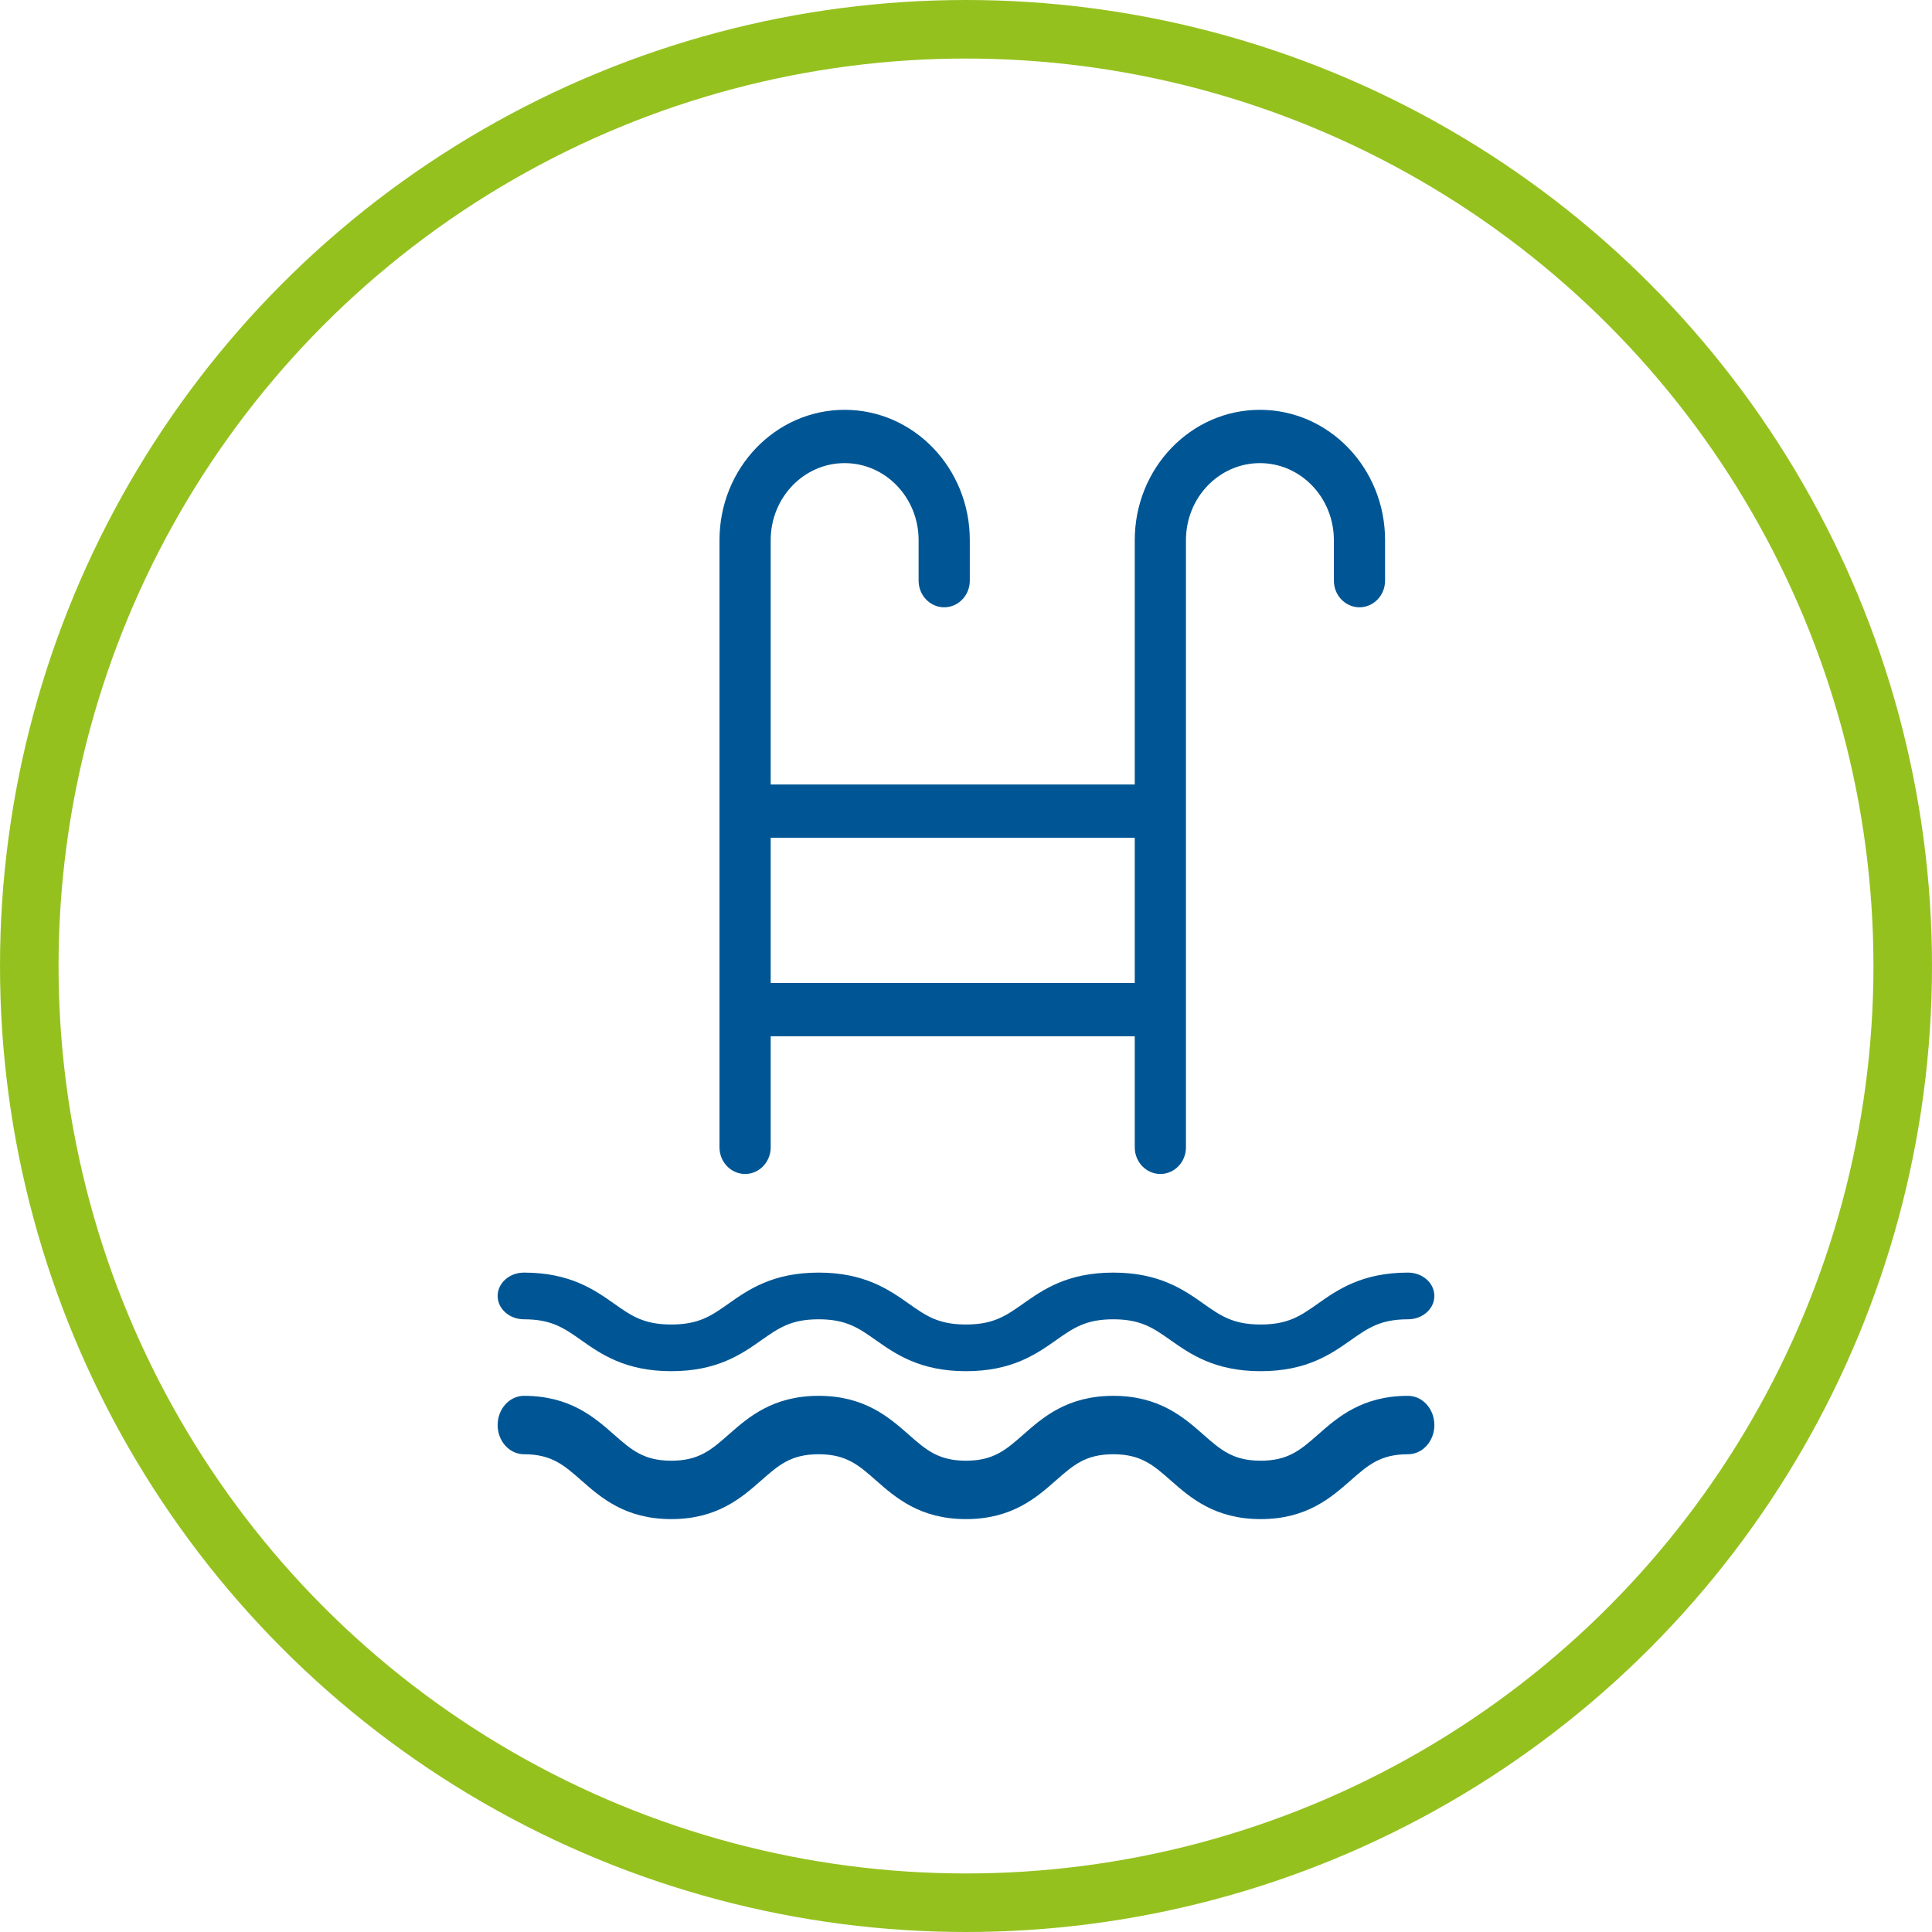 <?xml version="1.0" encoding="UTF-8"?>
<svg xmlns="http://www.w3.org/2000/svg" width="66" height="66" viewBox="0 0 66 66" fill="none">
  <circle cx="33" cy="33" r="32" stroke="#95C11F" stroke-width="2" stroke-linecap="round"></circle>
  <path d="M25.454 40.105C25.936 40.105 26.328 39.697 26.328 39.195V35.4H38.765V39.195C38.765 39.697 39.157 40.105 39.64 40.105C40.123 40.105 40.514 39.697 40.514 39.195V18.452C40.514 16.999 41.645 15.821 43.041 15.821C44.436 15.821 45.567 16.999 45.567 18.452V19.835C45.567 20.338 45.959 20.746 46.441 20.746C46.924 20.746 47.316 20.338 47.316 19.835V18.452C47.316 15.993 45.402 14 43.041 14C40.679 14 38.765 15.993 38.765 18.452V26.8H26.328V18.452C26.328 16.999 27.459 15.821 28.854 15.821C30.25 15.821 31.381 16.999 31.381 18.452V19.835C31.381 20.338 31.772 20.746 32.255 20.746C32.738 20.746 33.13 20.338 33.13 19.835V18.452C33.13 15.993 31.216 14 28.854 14C26.493 14 24.579 15.993 24.579 18.452V39.195C24.579 39.697 24.971 40.105 25.454 40.105ZM38.765 28.621V33.579H26.328V28.621H38.765Z" fill="#005694"></path>
  <path d="M17.899 45.069C18.844 45.069 19.268 45.369 19.856 45.783C20.526 46.255 21.36 46.842 22.932 46.842C24.505 46.842 25.339 46.255 26.009 45.783C26.597 45.369 27.021 45.069 27.966 45.069C28.91 45.069 29.335 45.369 29.922 45.783C30.593 46.255 31.427 46.842 32.999 46.842C34.572 46.842 35.406 46.255 36.076 45.783C36.663 45.369 37.088 45.069 38.032 45.069C38.976 45.069 39.401 45.369 39.989 45.783C40.659 46.255 41.494 46.842 43.066 46.842C44.639 46.842 45.473 46.255 46.143 45.783C46.731 45.369 47.156 45.069 48.1 45.069C48.597 45.069 49 44.712 49 44.272C49 43.831 48.597 43.474 48.1 43.474C46.528 43.474 45.693 44.061 45.023 44.533C44.435 44.948 44.011 45.247 43.066 45.247C42.122 45.247 41.697 44.948 41.109 44.533C40.44 44.061 39.605 43.474 38.032 43.474C36.46 43.474 35.626 44.061 34.956 44.533C34.368 44.948 33.943 45.247 32.999 45.247C32.055 45.247 31.63 44.948 31.043 44.533C30.372 44.061 29.538 43.474 27.966 43.474C26.393 43.474 25.56 44.061 24.89 44.533C24.302 44.948 23.877 45.247 22.933 45.247C21.989 45.247 21.564 44.948 20.977 44.533C20.307 44.061 19.472 43.474 17.9 43.474C17.403 43.474 17 43.831 17 44.272C17 44.712 17.403 45.069 17.9 45.069H17.899Z" fill="#005694"></path>
  <path d="M17.899 49.679C18.844 49.679 19.268 50.053 19.856 50.57C20.526 51.16 21.36 51.895 22.932 51.895C24.505 51.895 25.339 51.16 26.009 50.57C26.597 50.053 27.021 49.679 27.966 49.679C28.91 49.679 29.335 50.053 29.922 50.57C30.593 51.16 31.427 51.895 32.999 51.895C34.572 51.895 35.406 51.16 36.076 50.57C36.663 50.053 37.088 49.679 38.032 49.679C38.976 49.679 39.401 50.053 39.989 50.57C40.659 51.16 41.494 51.895 43.066 51.895C44.639 51.895 45.473 51.16 46.143 50.57C46.731 50.053 47.156 49.679 48.1 49.679C48.597 49.679 49 49.232 49 48.682C49 48.131 48.597 47.684 48.1 47.684C46.528 47.684 45.693 48.419 45.023 49.009C44.435 49.526 44.011 49.9 43.066 49.9C42.122 49.9 41.697 49.526 41.109 49.009C40.44 48.419 39.605 47.684 38.032 47.684C36.46 47.684 35.626 48.419 34.956 49.009C34.368 49.526 33.943 49.9 32.999 49.9C32.055 49.9 31.63 49.526 31.043 49.009C30.372 48.419 29.538 47.684 27.966 47.684C26.393 47.684 25.56 48.419 24.89 49.009C24.302 49.526 23.877 49.9 22.933 49.9C21.989 49.9 21.564 49.526 20.977 49.009C20.307 48.419 19.472 47.684 17.9 47.684C17.403 47.684 17 48.131 17 48.682C17 49.232 17.403 49.679 17.9 49.679H17.899Z" fill="#005694"></path>
</svg>

